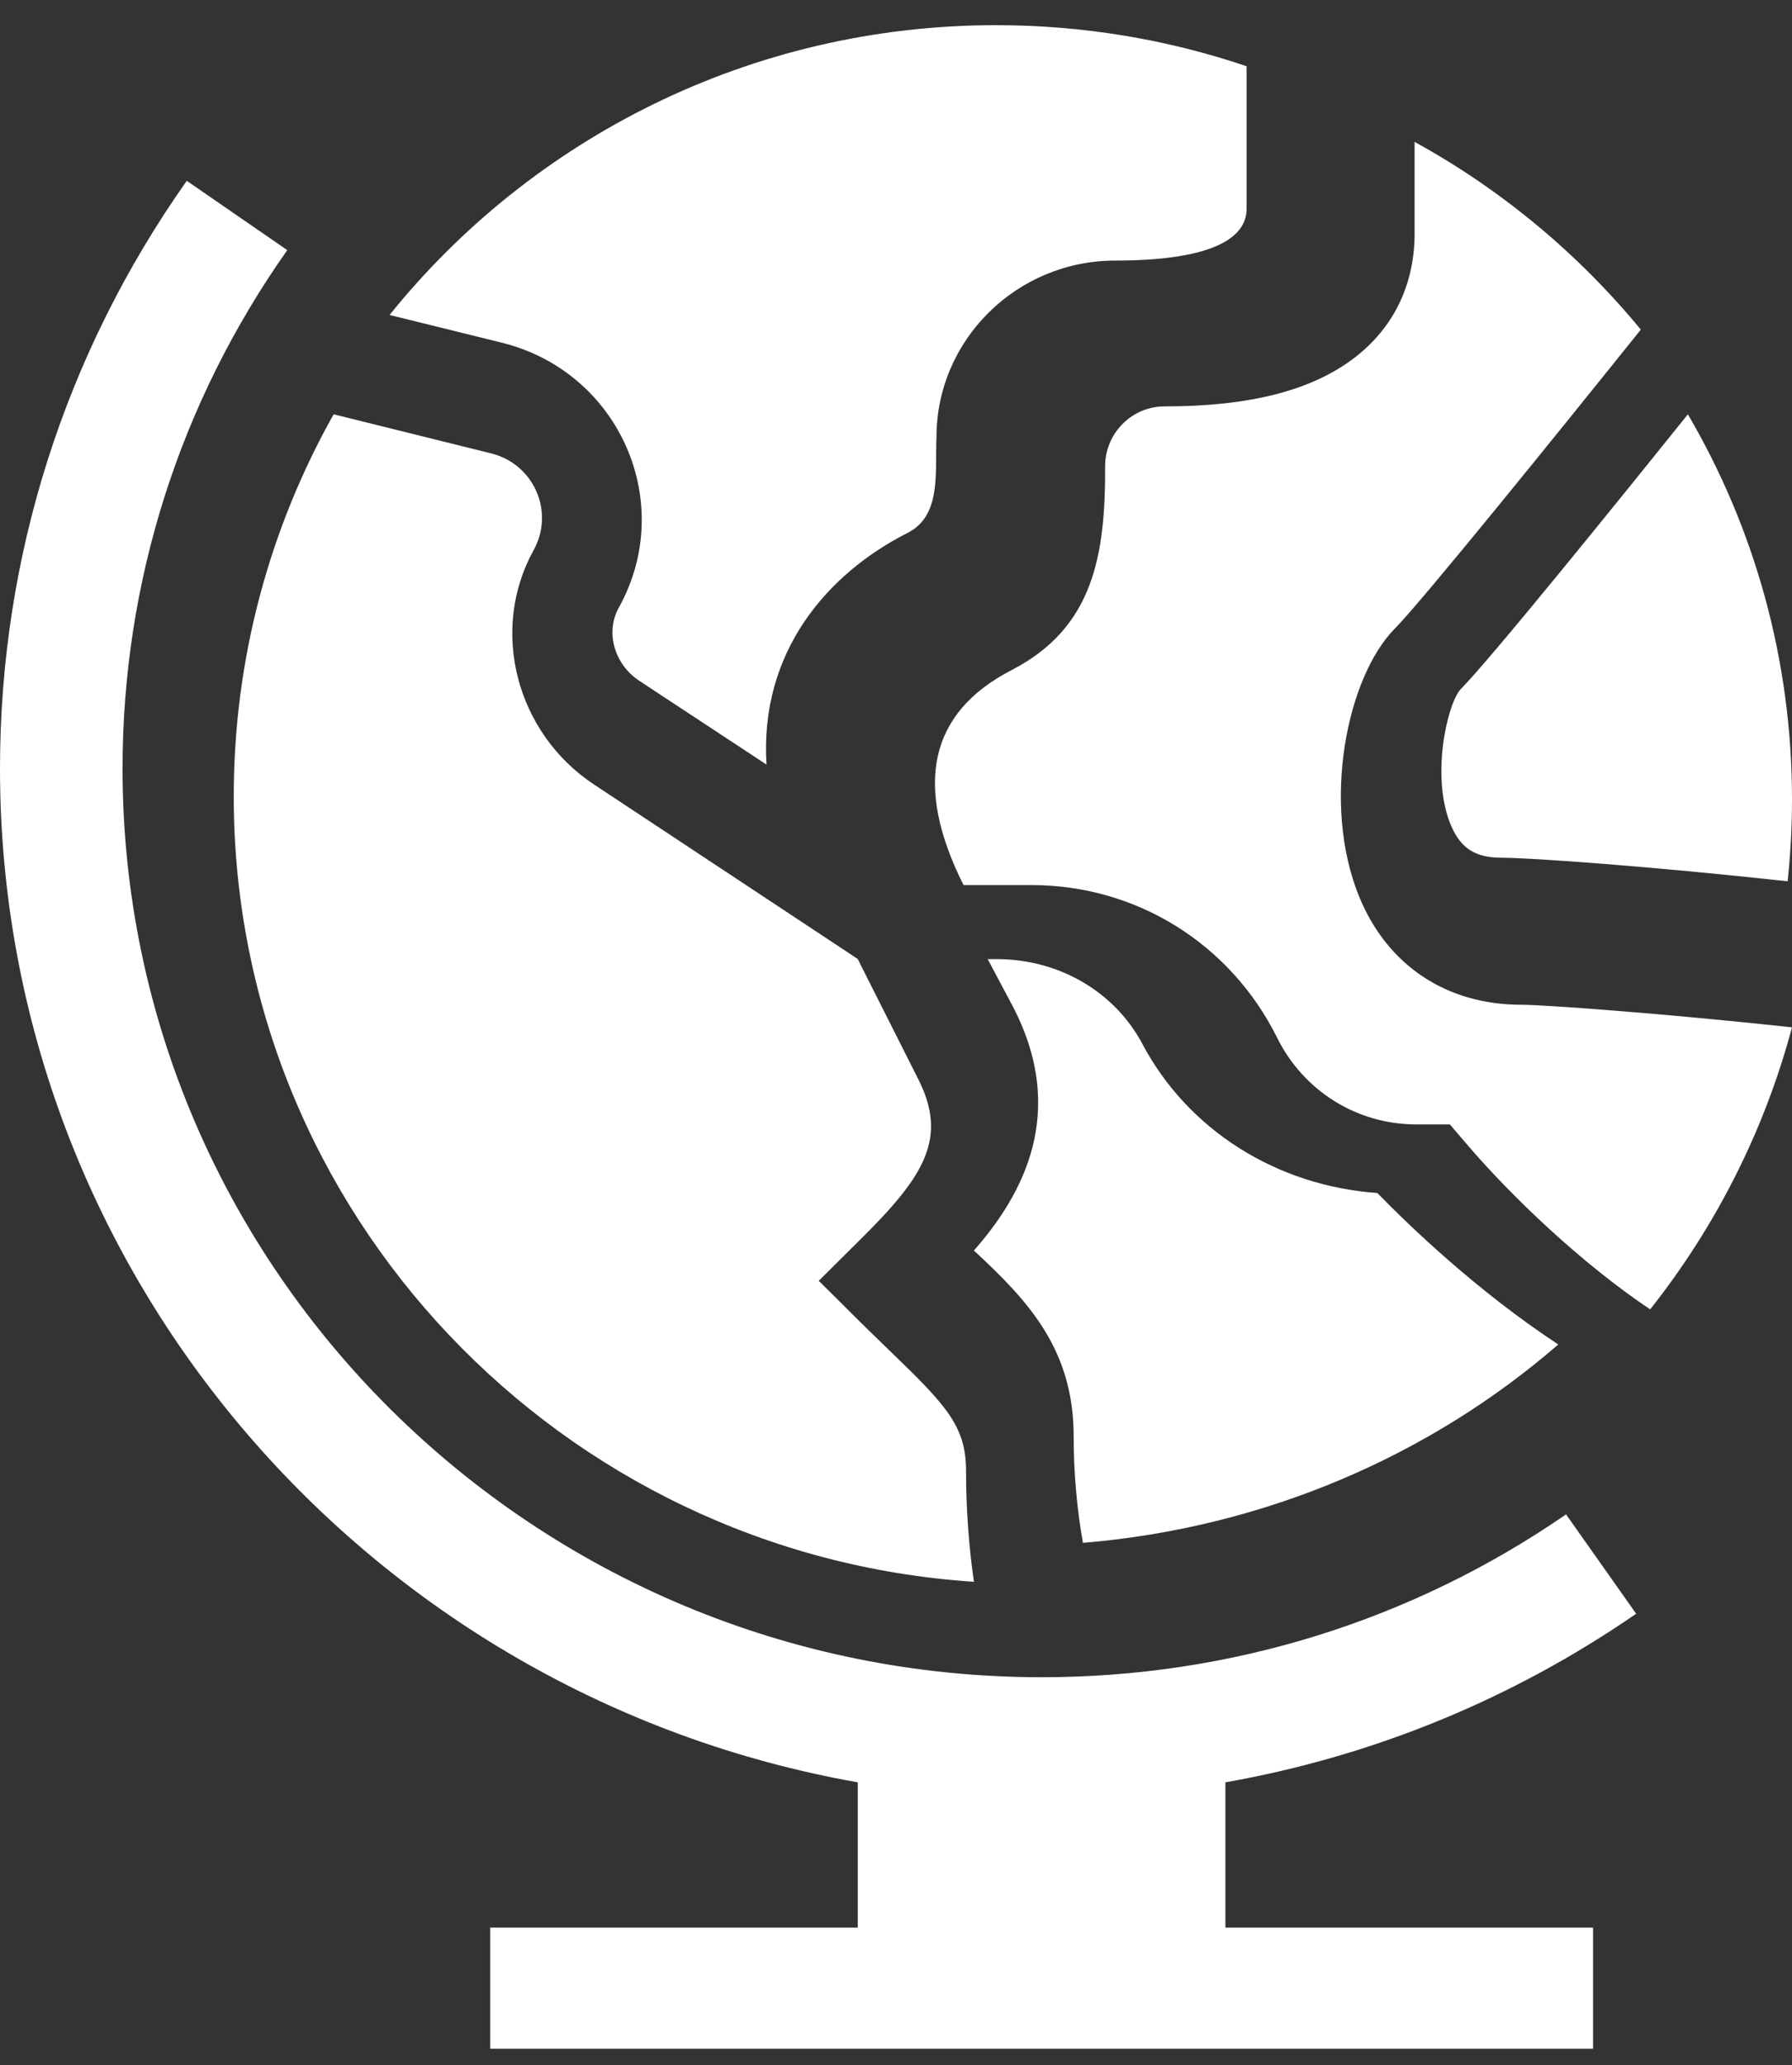 <svg width="46" height="53" viewBox="0 0 46 53" fill="none" xmlns="http://www.w3.org/2000/svg">
<rect x="0" y="0" width="46" height="53" fill="#333333" stroke="none"/>
<path d="M42 41.412L40.2 38.862C36.234 41.596 31.579 43.041 26.738 43.041C13.729 43.041 3.146 32.581 3.146 19.724C3.146 14.94 4.608 10.338 7.374 6.419L4.794 4.64C1.658 9.084 0 14.3 0 19.724C0 32.705 9.519 43.529 22.019 45.738V49.466H12.582V52.575H40.893V49.466H31.456V45.738C35.228 45.073 38.811 43.611 42 41.412Z" fill="white"/>
<path d="M25 40.592C24.865 39.65 24.798 38.7 24.798 37.748C24.798 36.607 24.299 36.069 22.857 34.681C21.694 33.553 22.11 33.948 21.017 32.868L22.124 31.769C23.738 30.167 24.331 29.2 23.572 27.695L22.016 24.608L15.248 20.132C13.245 18.808 12.564 16.167 13.697 14.12C14.244 13.134 13.705 11.906 12.607 11.635L8.564 10.632C6.931 13.538 6 16.882 6 20.437C6 31.12 14.405 39.893 25 40.592Z" fill="white"/>
<path d="M15.883 15.596C15.535 16.222 15.767 17.047 16.412 17.472L19.675 19.62C19.498 16.744 21.218 14.729 23.296 13.676C24.172 13.233 23.998 12.134 24.039 11.219C24.039 8.72 26.097 6.687 28.627 6.687C29.818 6.687 31.971 6.557 32 5.376V1.7C29.983 1.017 27.818 0.646 25.568 0.646C19.27 0.646 13.646 3.555 10 8.083L12.88 8.794C15.895 9.539 17.384 12.896 15.883 15.596Z" fill="white"/>
<path d="M27.561 36.869C27.561 37.781 27.641 38.694 27.798 39.593C32.482 39.203 36.725 37.342 40 34.502C37.925 33.137 36.191 31.472 35.355 30.615C32.774 30.432 30.498 29.002 29.326 26.792C28.613 25.448 27.181 24.613 25.587 24.613H25.354L25.975 25.782C27.442 28.548 26.236 30.686 25 32.091C26.411 33.398 27.561 34.635 27.561 36.869V36.869Z" fill="white"/>
<path d="M34.894 23.021C33.913 20.636 34.568 17.373 35.813 16.122C36.479 15.451 39.897 11.23 42.119 8.458C40.511 6.506 38.54 4.865 36.312 3.641V6.066C36.29 7.353 35.751 8.434 34.753 9.193C33.657 10.025 32.068 10.429 29.894 10.429C29.053 10.429 28.368 11.118 28.368 11.965C28.378 14.258 28.066 16.113 25.967 17.196C23.857 18.284 23.442 20.141 24.734 22.713H26.482C29.169 22.713 31.584 24.215 32.785 26.633C33.466 28.003 34.835 28.855 36.358 28.855H37.218L37.674 29.388C38.798 30.699 40.587 32.414 42.359 33.601C44.029 31.493 45.285 29.038 46 26.363C42.601 25.997 39.605 25.784 39.05 25.784C37.132 25.784 35.617 24.777 34.894 23.021V23.021Z" fill="white"/>
<path d="M43.327 10.632C41.389 13.045 38.247 16.928 37.49 17.691C37.146 18.076 36.712 19.975 37.261 21.215C37.512 21.78 37.883 22.011 38.545 22.011C39.295 22.011 42.419 22.236 45.888 22.616C45.962 21.924 46 21.221 46 20.51C46 16.908 45.025 13.531 43.327 10.632V10.632Z" fill="white"/>
</svg>
